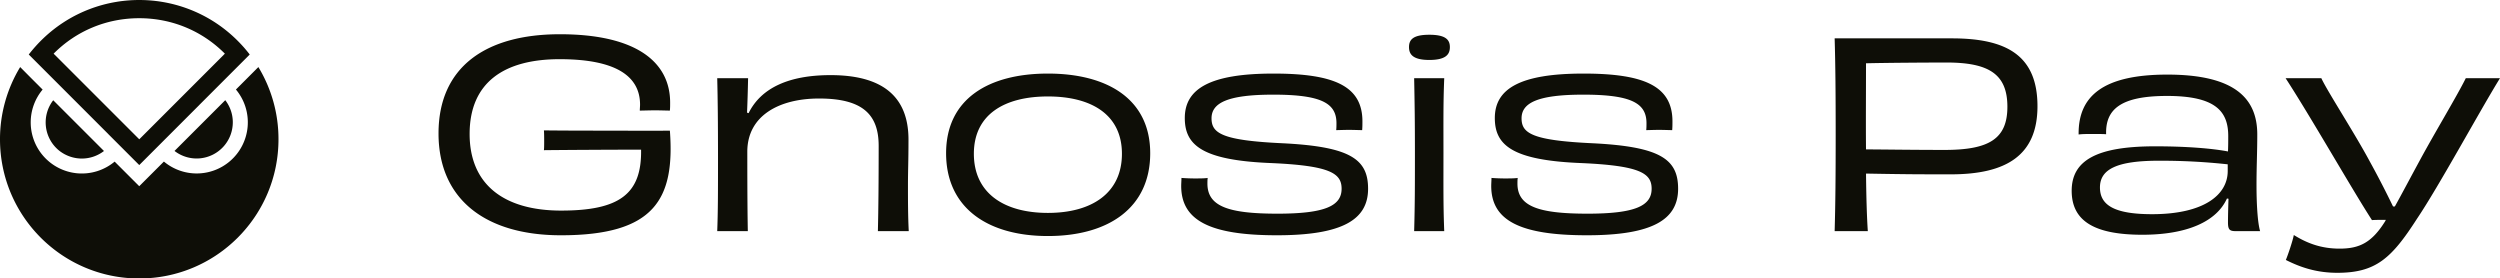 <svg xmlns="http://www.w3.org/2000/svg" fill="none" id="svg829760437_4941" viewBox="0 0 224.43 25"><g clip-path="url(#svg829760437_4941_a)" fill="#0E0E07"><path d="M7.348 14.233c.718 0 1.42-.24 1.986-.678L4.778 9a3.254 3.254 0 0 0 .584 4.562 3.297 3.297 0 0 0 1.986.672ZM20.9 10.98c0-.719-.24-1.42-.678-1.986l-4.556 4.556a3.247 3.247 0 0 0 5.233-2.57Z"/><path d="M23.195 6.02 21.18 8.037a4.592 4.592 0 0 1-.578 6.466 4.588 4.588 0 0 1-5.888 0L12.5 16.716l-2.208-2.208a4.592 4.592 0 0 1-6.466-.578 4.588 4.588 0 0 1 0-5.888L2.792 7.008l-.981-.987A12.475 12.475 0 0 0 0 12.499c0 6.904 5.596 12.5 12.5 12.5S25 19.403 25 12.499a12.47 12.47 0 0 0-1.805-6.478Z"/><path d="M21.542 3.872c-4.76-4.994-12.67-5.181-17.663-.42a13.08 13.08 0 0 0-1.297 1.442l9.918 9.924 9.918-9.924a12.095 12.095 0 0 0-.876-1.022ZM12.5 1.635c2.92 0 5.642 1.127 7.687 3.183L12.5 12.505 4.813 4.818C6.857 2.762 9.58 1.635 12.5 1.635Z"/></g><path d="M60.045 11.728h.092c.462 6.162-1.385 9.393-9.785 9.393-6.738 0-10.984-3.208-10.984-9.139 0-5.977 4.246-8.908 10.892-8.908 6.785 0 9.9 2.446 9.9 6.139 0 .277 0 .461-.023.715-.3 0-.808-.023-1.315-.023-.554 0-1.062.023-1.385.023 0-.161.023-.37.023-.53 0-2.631-2.285-4.085-7.223-4.085s-8.077 2.054-8.077 6.715c0 4.546 3.092 6.877 8.216 6.877 5.215 0 7.246-1.477 7.176-5.47-2.353 0-6.669.024-8.723.047.023-.185.023-.554.023-.761 0-.393 0-.739-.023-1.016 2.146.023 4.316.023 5.908.023 1.362 0 3.508.023 5.308 0Zm21.535 9.023h-2.77c.047-1.938.07-4.43.07-7.661 0-2.862-1.5-4.246-5.354-4.246-3.554 0-6.439 1.523-6.439 4.777 0 4.107.023 5.861.046 7.13h-2.746c.07-1.823.07-3.623.07-6.6 0-3.023-.023-5.261-.07-7.13h2.77a138.783 138.783 0 0 1-.093 3.092l.139.046c1.13-2.285 3.646-3.415 7.361-3.415 4.57 0 6.993 1.846 6.993 5.792 0 1.915-.047 2.792-.047 4.038 0 1.431 0 2.816.07 4.177Zm19.138-6.946c0-3.508-2.723-5.146-6.646-5.146-3.9 0-6.646 1.615-6.646 5.146 0 3.53 2.7 5.308 6.646 5.308 3.97 0 6.646-1.8 6.646-5.308Zm2.539-.046c0 4.892-3.739 7.43-9.185 7.43-5.446 0-9.138-2.56-9.138-7.43 0-4.892 3.83-7.154 9.138-7.154s9.185 2.262 9.185 7.154Zm11.412 5.423c4.27 0 5.77-.692 5.77-2.238 0-1.385-1.016-2.077-6.393-2.308-6.138-.254-7.684-1.615-7.684-4.039 0-2.63 2.261-3.992 7.961-3.992 5.516 0 7.985 1.154 7.985 4.292 0 .277 0 .485-.023.785-.277 0-.739-.023-1.177-.023-.462 0-.923.023-1.154.023.023-.208.023-.462.023-.623 0-1.8-1.361-2.562-5.677-2.562-4.084 0-5.538.739-5.538 2.123 0 1.339.923 1.985 6.346 2.239 6.115.3 7.708 1.43 7.708 4.085 0 2.792-2.331 4.177-8.193 4.177-6.023 0-8.584-1.339-8.584-4.431 0-.231.023-.462.023-.716.323.023.715.046 1.177.046.438 0 .9 0 1.177-.046-.023.185-.023.393-.023.508 0 2.03 1.846 2.7 6.276 2.7Zm15.49-14.954c0 .646-.346 1.154-1.846 1.154-1.477 0-1.823-.508-1.823-1.154 0-.67.369-1.108 1.823-1.108s1.846.439 1.846 1.108Zm-.507 16.523h-2.7c.069-2.4.069-4.2.069-7.084 0-2.723-.023-4.362-.069-6.647h2.7c-.093 2.285-.069 3.877-.069 6.716 0 2.977-.024 4.615.069 7.015Zm12.849-1.569c4.27 0 5.77-.692 5.77-2.238 0-1.385-1.016-2.077-6.393-2.308-6.138-.254-7.684-1.615-7.684-4.039 0-2.63 2.261-3.992 7.961-3.992 5.516 0 7.985 1.154 7.985 4.292 0 .277 0 .485-.023.785-.277 0-.739-.023-1.177-.023-.462 0-.923.023-1.154.023.023-.208.023-.462.023-.623 0-1.8-1.361-2.562-5.677-2.562-4.084 0-5.538.739-5.538 2.123 0 1.339.923 1.985 6.346 2.239 6.115.3 7.708 1.43 7.708 4.085 0 2.792-2.331 4.177-8.193 4.177-6.023 0-8.584-1.339-8.584-4.431 0-.231.023-.462.023-.716.323.023.715.046 1.177.046.438 0 .9 0 1.177-.046-.023.185-.023.393-.023.508 0 2.03 1.846 2.7 6.276 2.7Zm32.076-5.723c4.016 0 5.631-1.015 5.631-3.877 0-2.93-1.662-3.97-5.469-3.97-1.5 0-5.493.024-7.223.07 0 2.7-.023 5.354 0 7.73 1.107 0 4.084.047 7.061.047ZM164.7 3.444h10.523c4.893 0 7.685 1.523 7.685 6.092 0 4.408-2.792 6.115-7.777 6.115-2.492 0-3.969 0-7.615-.069.023 2.03.069 3.808.161 5.17H164.7c.069-2.493.093-4.962.093-8.655 0-3.669-.024-6.3-.093-8.653Zm35.287 11.907v-.6a56.051 56.051 0 0 0-6.185-.323c-3.762 0-5.285.762-5.285 2.4 0 1.57 1.247 2.4 4.685 2.4 4.638 0 6.785-1.73 6.785-3.877Zm.069 2.492-.139-.023c-.923 2.054-3.553 3.254-7.592 3.254-4.292 0-6.346-1.223-6.346-3.946s2.238-3.992 7.477-3.992c2.815 0 5.1.184 6.554.461.023-.507.023-.992.023-1.384 0-2.216-1.131-3.6-5.493-3.6-4.13 0-5.538 1.177-5.469 3.438-.323-.023-.738-.023-1.2-.023-.461 0-.923 0-1.269.046-.046-3.507 2.285-5.377 7.962-5.377 6.161 0 8.076 2.216 8.076 5.377 0 1.57-.069 2.862-.069 4.546 0 1.639.093 3.347.323 4.131h-2.169c-.554 0-.715-.115-.715-.784 0-.623.023-1.385.046-2.123ZM221.359 7.02h3.069c-1.892 3.07-5.492 9.716-7.454 12.623-2.284 3.554-3.692 4.847-7.154 4.847-1.8 0-3.253-.462-4.615-1.154.185-.439.623-1.73.715-2.239 1.224.762 2.493 1.223 4.108 1.223 1.777 0 2.885-.53 4.085-2.446l.069-.138c-.462 0-.9 0-1.246.023-1.685-2.585-5.539-9.346-7.754-12.739h3.208c.53 1.154 2.977 4.916 4.338 7.454a84.754 84.754 0 0 1 2.1 4.062h.162c.53-.946 1.223-2.262 2.261-4.177 1.362-2.515 3.346-5.792 4.108-7.339Z" fill="#0E0E07"/><defs><clipPath id="svg829760437_4941_a"><path fill="#fff" d="M0 0h25v25H0z"/></clipPath></defs></svg>